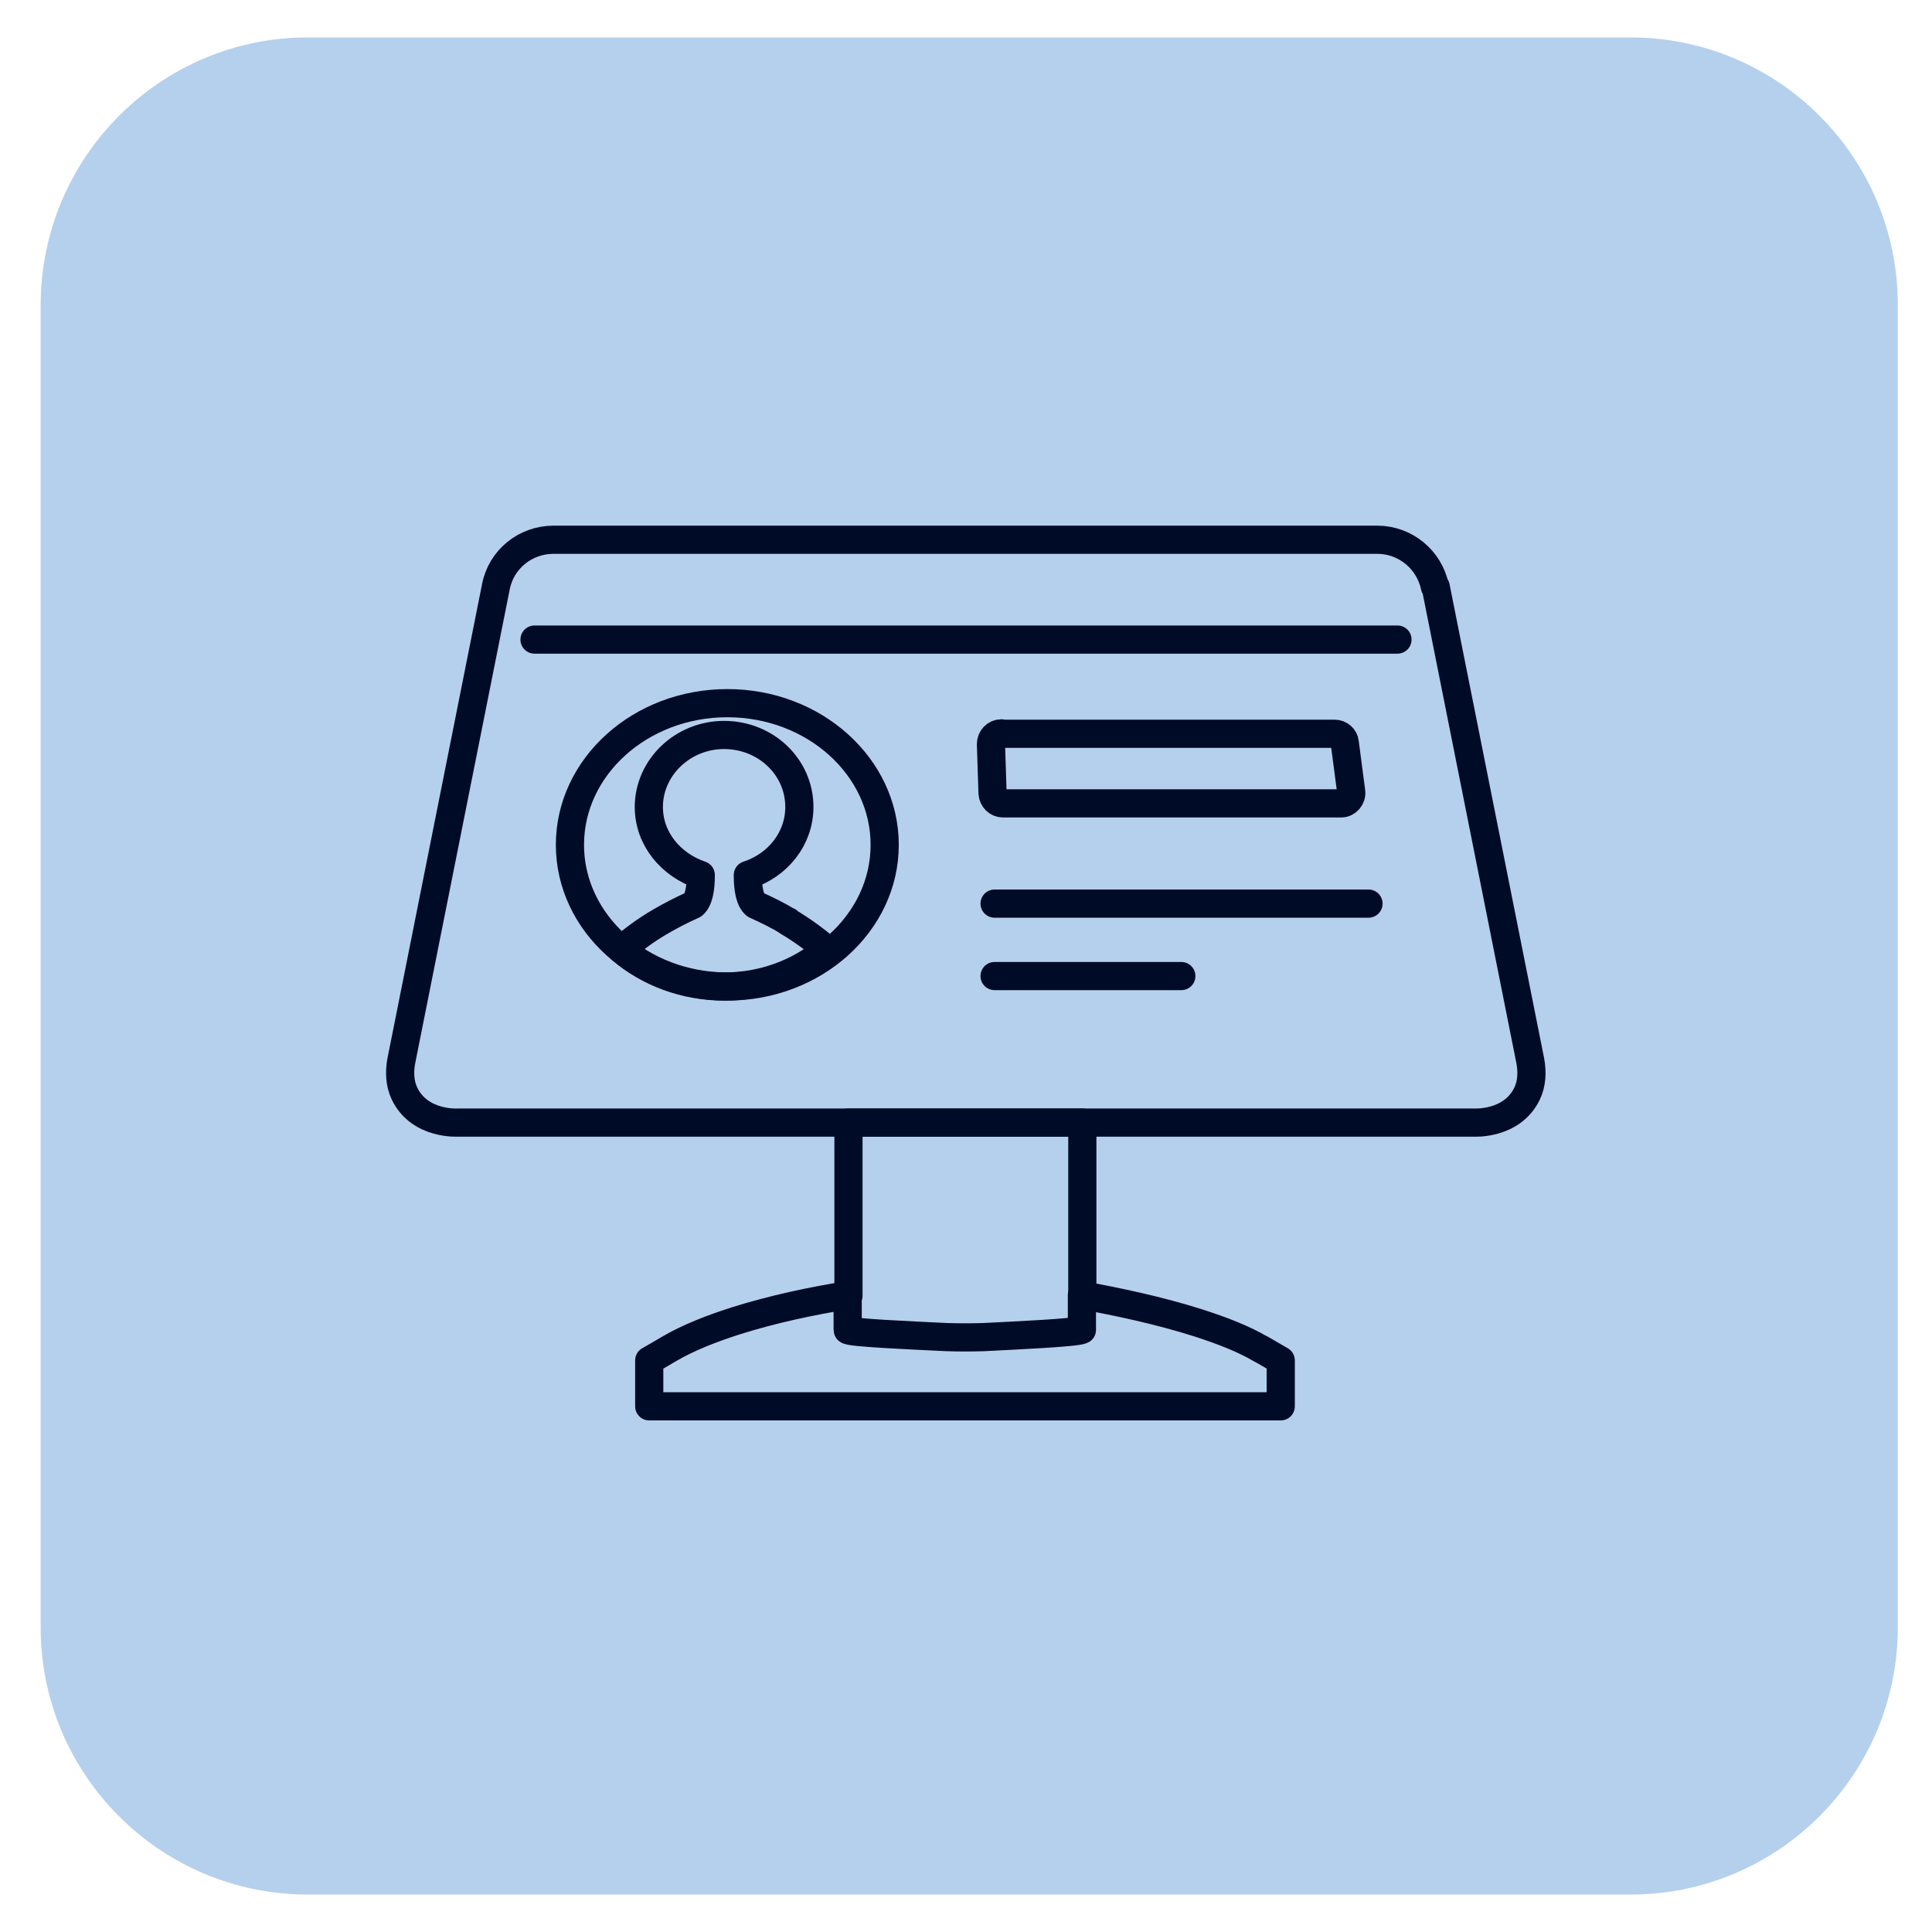<?xml version="1.0" encoding="UTF-8"?>
<svg xmlns="http://www.w3.org/2000/svg" width="48" height="48" viewBox="0 0 48 48">
  <defs>
    <style>
      .cls-1 {
        fill: #b5d0ed;
      }

      .cls-2 {
        fill: none;
        stroke: #000b27;
        stroke-linecap: round;
        stroke-linejoin: round;
        stroke-width: .7px;
      }
    </style>
  </defs>
  <g id="bgs">
    <path class="cls-1" d="M7.65.93h32.86c3.66,0,6.64,2.97,6.64,6.64v32.86c0,3.66-2.97,6.64-6.64,6.64H7.65c-3.66,0-6.64-2.97-6.64-6.64V7.57C1.02,3.9,3.99.93,7.65.93Z"/>
  </g>
  <g id="Layer_1" data-name="Layer 1">
    <g>
      <path class="cls-2" d="M35.65,14.58c-.14-.68-.74-1.17-1.43-1.17H13.75c-.7,0-1.3.49-1.43,1.17l-2.35,11.78c-.05.27-.04.56.08.81.38.79,1.34.72,1.34.72h25.21s.96.07,1.34-.72c.12-.25.13-.54.08-.81l-2.35-11.78h-.02Z"/>
      <path class="cls-2" d="M19.57,22.89h0c-.23-.14-.51-.28-.8-.41-.14-.11-.19-.4-.19-.72v-.02c.74-.24,1.28-.9,1.28-1.69,0-1-.84-1.79-1.87-1.79s-1.87.81-1.87,1.79c0,.79.55,1.44,1.29,1.69v.02c0,.32-.05.61-.19.72-.29.13-.56.27-.8.41-.4.23-.72.48-.98.7.66.57,1.57.92,2.55.92s1.89-.35,2.55-.92c-.26-.22-.59-.47-.98-.7h.02Z"/>
      <path class="cls-2" d="M18.07,17.47c2.16,0,3.91,1.58,3.91,3.52s-1.75,3.52-3.91,3.52-3.91-1.58-3.91-3.52,1.75-3.52,3.91-3.52Z"/>
      <path class="cls-2" d="M24.88,18.23h8.28c.13,0,.24.1.25.22l.16,1.22c.02.15-.1.29-.25.29h-8.4c-.14,0-.25-.11-.26-.25l-.04-1.22c0-.15.11-.27.26-.27Z"/>
      <line class="cls-2" x1="34" y1="22.45" x2="24.71" y2="22.45"/>
      <line class="cls-2" x1="29.35" y1="24.25" x2="24.71" y2="24.25"/>
      <path class="cls-2" d="M31.33,33.52h0c-.42-.25-.96-.46-1.55-.65-.97-.31-2.06-.54-2.9-.69v.86c-.12.07-1.65.14-2.44.18-.31.01-.61.01-.92,0-.82-.04-2.47-.11-2.46-.18v-.86c-.89.14-1.87.35-2.76.63-.63.2-1.21.43-1.67.7l-.29.17-.21.12v1.14h15.69v-1.14l-.5-.29Z"/>
      <polyline class="cls-2" points="21.08 32.19 21.08 27.89 26.89 27.89 26.89 32.19"/>
    </g>
    <line class="cls-2" x1="13.28" y1="15.89" x2="34.72" y2="15.89"/>
  </g>
</svg>